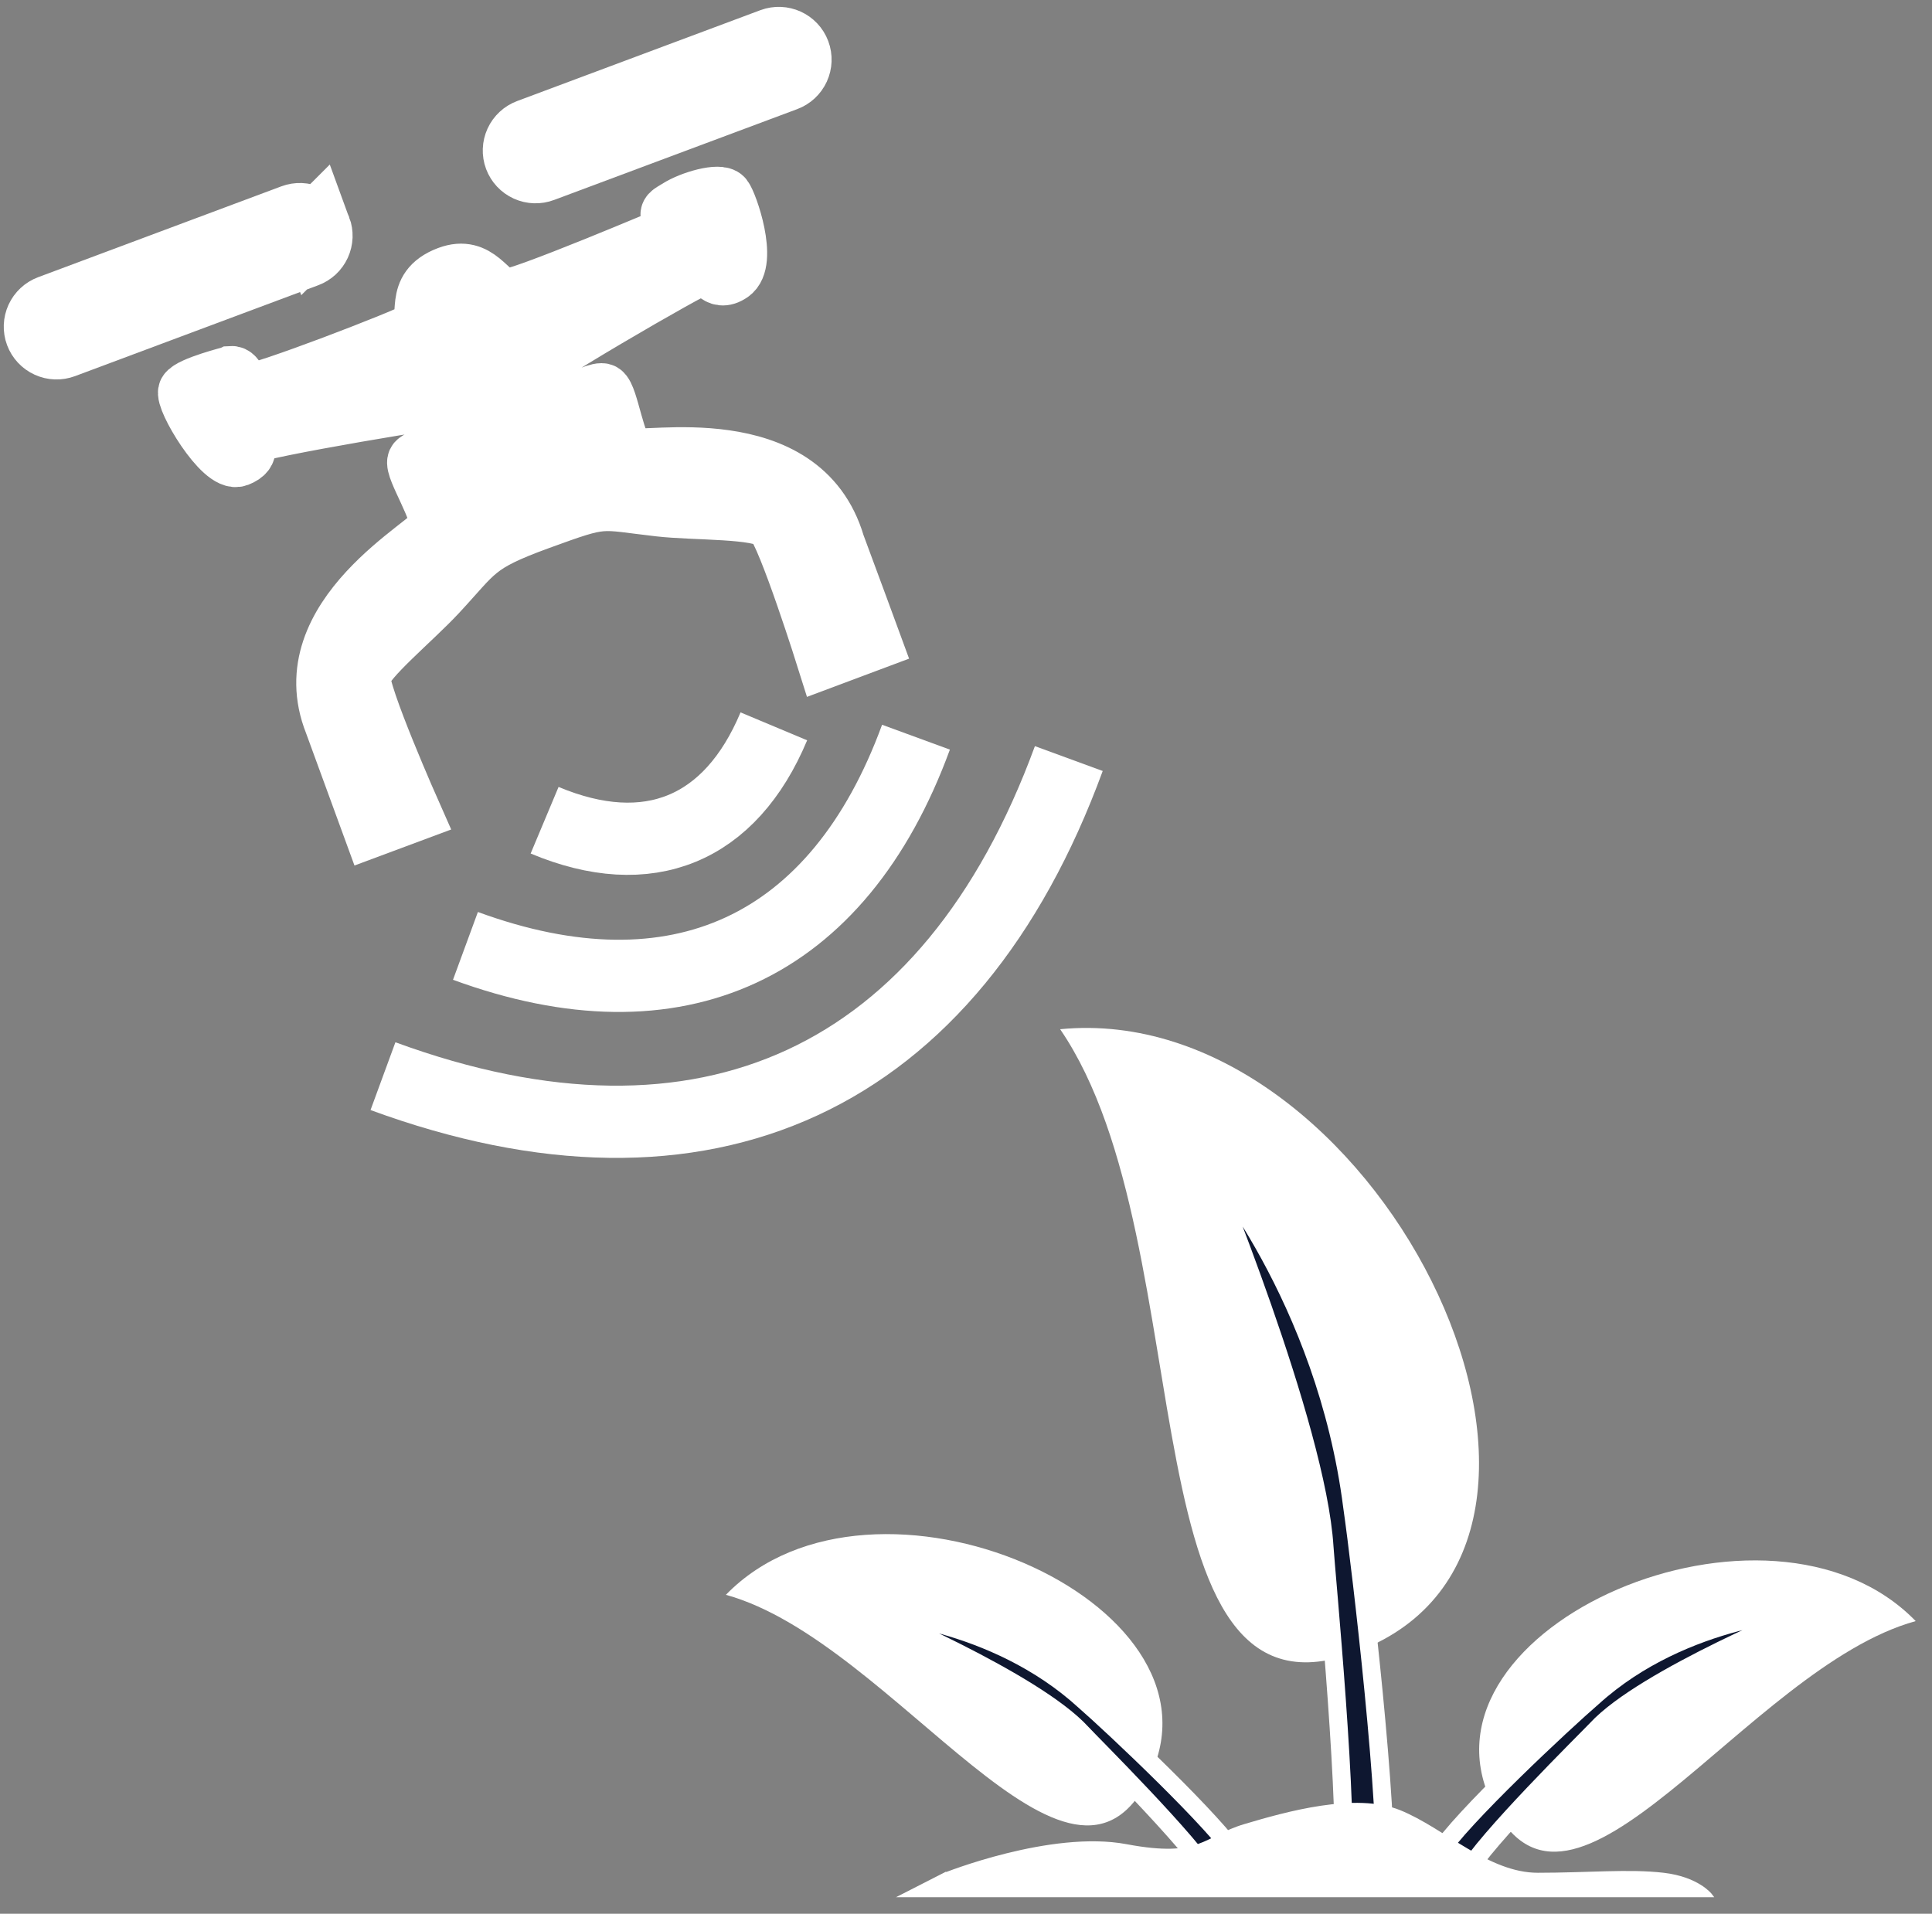 <?xml version="1.0"?>
<svg xmlns="http://www.w3.org/2000/svg" width="107" height="106" viewBox="0 0 107 106" fill="none">
<rect x="0" y="0" width="107" height="106" fill="#808080" stroke="none"/>
<path fill-rule="evenodd" clip-rule="evenodd" d="M12.778 20.672C12.778 20.672 10.514 21.248 10.266 21.664C10.018 22.08 12.234 25.832 13.202 25.456C14.17 25.08 13.546 24.552 13.818 24.224C14.09 23.896 25.346 21.992 25.834 22.08C26.322 22.168 26.842 23.664 26.61 24.16C26.378 24.656 23.154 25.096 22.954 25.528C22.754 25.96 24.394 28.44 24.162 29.216C23.93 29.992 15.962 34.064 18.354 40.08L20.522 46.008L22.97 45.096C22.97 45.096 19.954 38.304 20.13 37.44C20.306 36.576 22.906 34.456 24.314 32.944C26.466 30.632 26.354 30.24 29.882 28.952C33.61 27.592 33.106 27.832 36.498 28.216C38.506 28.448 42.05 28.304 42.754 28.976C43.458 29.648 45.65 36.64 45.65 36.64L48.426 35.6C48.426 35.6 47.09 31.96 46.402 30.12C44.458 23.528 35.578 25.552 34.898 25.184C34.218 24.816 33.874 21.904 33.426 21.64C32.978 21.376 29.882 23.328 29.346 23.136C28.81 22.944 28.338 21.584 28.57 21.032C28.802 20.48 38.482 14.864 38.946 14.792C39.41 14.72 39.626 15.864 40.554 15.224C41.602 14.504 40.458 11.224 40.162 10.864C39.866 10.504 38.234 10.96 37.466 11.456C37.066 11.712 36.834 11.752 37.058 12.144C37.058 12.144 37.33 12.768 37.322 12.824C37.322 12.824 28.602 16.528 28.018 16.392C27.066 16.248 26.554 14.48 24.786 15.144C22.626 15.96 23.81 17.656 22.97 18.256C22.538 18.568 14.322 21.744 13.794 21.624C13.266 21.504 13.258 20.632 12.794 20.664L12.778 20.672Z" fill="white" stroke="white" stroke-width="3" stroke-miterlimit="10"/>
<path d="M17.471 12.736C17.513 12.85 17.532 12.971 17.528 13.093C17.523 13.215 17.495 13.334 17.444 13.445C17.393 13.555 17.321 13.655 17.232 13.738C17.143 13.82 17.038 13.885 16.924 13.927L3.458 18.959C3.228 19.045 2.973 19.037 2.75 18.935C2.526 18.834 2.352 18.648 2.266 18.418C2.18 18.188 2.19 17.933 2.292 17.71C2.395 17.487 2.581 17.314 2.811 17.228L16.278 12.196C16.758 12.016 17.291 12.258 17.47 12.737L17.471 12.736Z" stroke="white" stroke-width="4" stroke-miterlimit="10"/>
<path d="M43.999 2.98C44.085 3.21 44.075 3.465 43.973 3.688C43.871 3.911 43.684 4.085 43.454 4.17L29.987 9.202C29.758 9.289 29.503 9.28 29.279 9.179C29.055 9.077 28.881 8.891 28.795 8.662C28.709 8.431 28.719 8.177 28.821 7.953C28.923 7.73 29.11 7.557 29.34 7.471L42.807 2.439C43.287 2.26 43.821 2.502 43.999 2.98Z" stroke="white" stroke-width="4" stroke-miterlimit="10"/>
<path d="M30.162 45.432C35.906 47.84 40.45 45.976 42.858 40.232" stroke="white" stroke-width="4" stroke-miterlimit="10"/>
<path d="M21.21 59.608C39.058 66.16 52.65 59.864 59.194 42.016" stroke="white" stroke-width="4" stroke-miterlimit="10"/>
<path d="M25.778 52.392C37.498 56.696 46.434 52.56 50.73 40.832" stroke="white" stroke-width="4" stroke-miterlimit="10"/>
<path d="M58.714 57.008C66.938 69.016 61.962 97.552 75.938 91.152C90.466 84.504 76.066 55.312 58.714 57.008Z" fill="white"/>
<path d="M40.202 88.336C49.57 90.912 59.346 107.616 63.714 98.32C68.258 88.664 48.322 79.984 40.202 88.336Z" fill="white"/>
<path d="M106.098 89.792C96.73 92.368 86.954 109.072 82.586 99.776C78.042 90.12 97.978 81.44 106.098 89.792Z" fill="white"/>
<path d="M66.826 64.24C66.826 64.24 73.41 71.84 74.89 83.456C75.394 86.96 76.962 100.44 76.666 104.36L74.33 104.32C74.77 100.76 73.426 86.92 73.354 85.688C72.938 78.96 66.826 64.232 66.826 64.232V64.24Z" fill="#0E1730" stroke="white" stroke-miterlimit="10"/>
<path d="M48.186 89.28C48.186 89.28 55.034 89.608 60.074 94.224C61.634 95.584 67.386 101 68.594 102.936L67.106 104.032C66.122 102.2 60.378 96.504 59.898 95.976C57.258 93.096 48.186 89.28 48.186 89.28Z" fill="#0E1730" stroke="white" stroke-miterlimit="10"/>
<path d="M100.258 89.176C100.258 89.176 93.29 89.416 88.218 94.008C86.65 95.36 80.858 100.752 79.658 102.688L81.186 103.816C82.162 101.976 87.93 96.304 88.418 95.784C91.066 92.912 100.258 89.184 100.258 89.184V89.176Z" fill="#0E1730" stroke="white" stroke-miterlimit="10"/>
<path d="M52.298 103.84C52.298 103.84 58.21 101.464 62.378 102.248C66.546 103.032 66.666 101.808 68.954 101.128C71.242 100.448 75.074 99.368 77.514 100.36C79.954 101.352 82.386 103.832 85.17 103.832C87.954 103.832 90.218 103.608 92.13 103.832C94.042 104.056 94.738 104.984 94.738 104.984H50.042L52.298 103.832V103.84Z" fill="white" stroke="white" stroke-width="0.2" stroke-miterlimit="10"/>
</svg>
